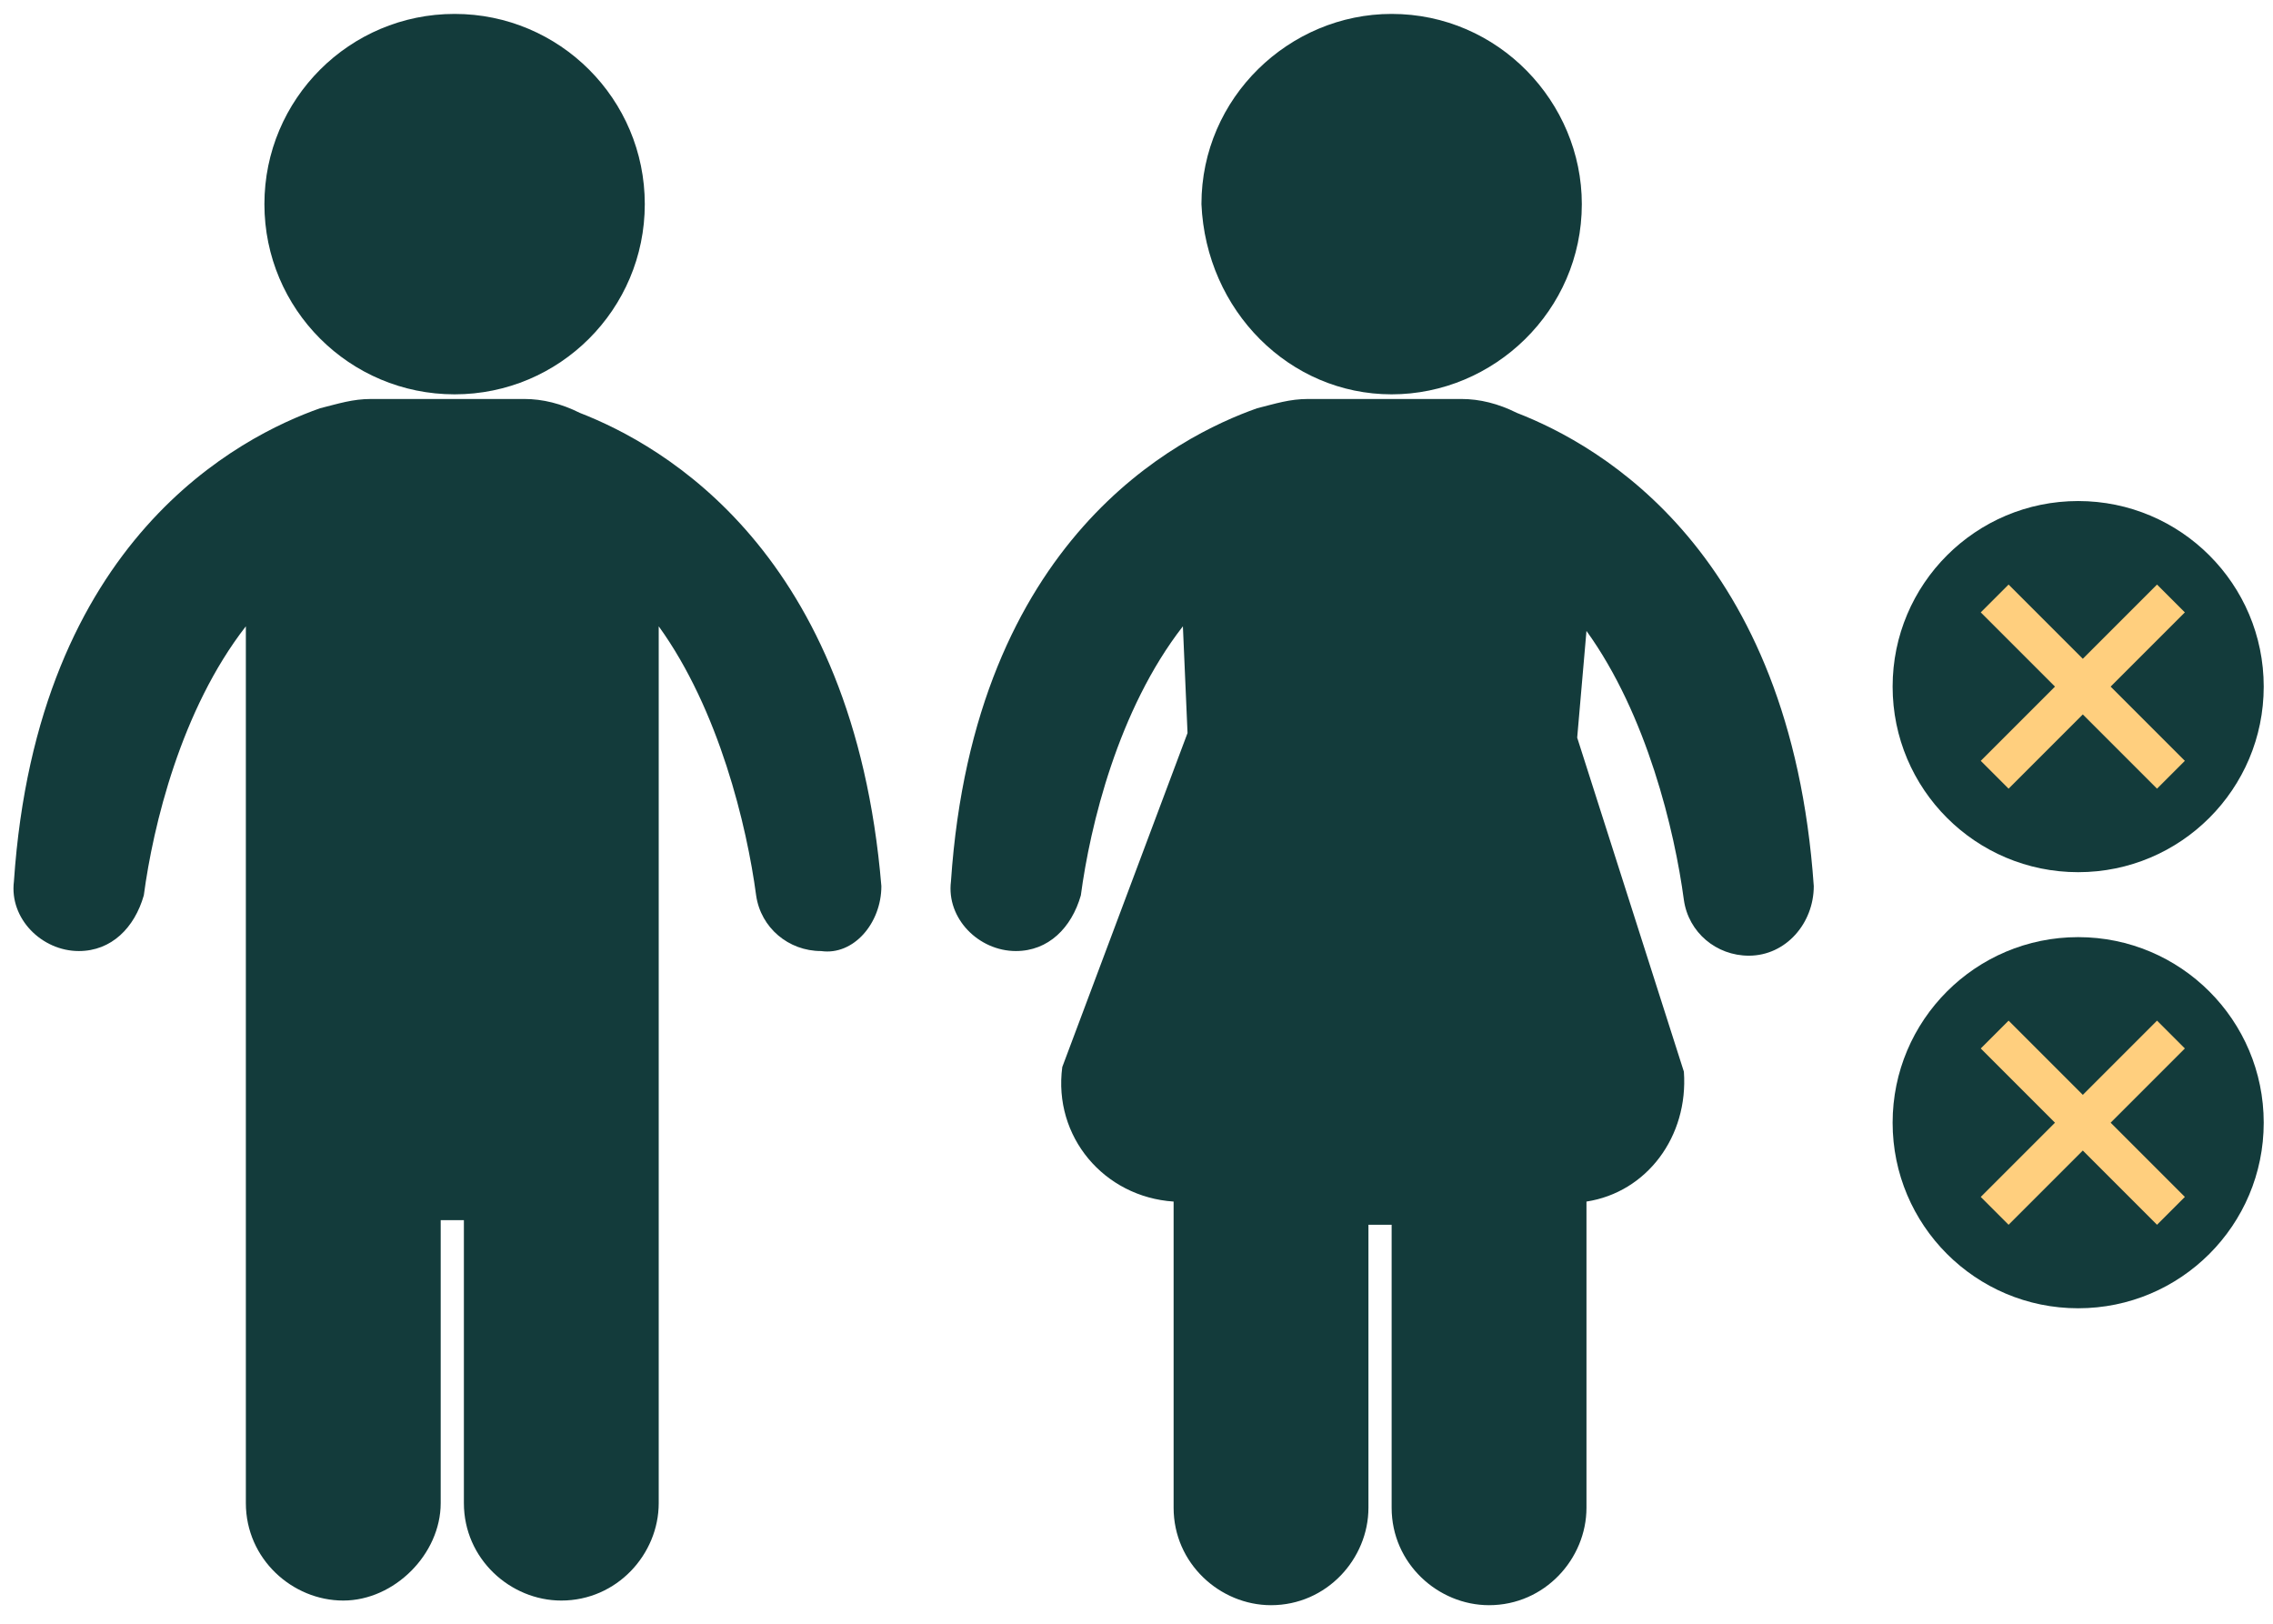 <?xml version="1.0" encoding="utf-8"?>
<!-- Generator: Adobe Illustrator 26.2.1, SVG Export Plug-In . SVG Version: 6.00 Build 0)  -->
<svg version="1.1" id="Layer_1" xmlns="http://www.w3.org/2000/svg" xmlns:xlink="http://www.w3.org/1999/xlink" x="0px" y="0px"
	 width="49px" height="35px" viewBox="0 0 49 35" style="enable-background:new 0 0 49 35;" xml:space="preserve">
<style type="text/css">
	.st0{fill:#133B3B;}
	.st1{fill:#FFCF7E;}
</style>
<g>
	<g>
		<path class="st0" d="M19,19.1c-0.6-7.2-4.7-9.5-6.5-10.2c-0.4-0.2-0.8-0.3-1.2-0.3H8c-0.4,0-0.7,0.1-1.1,0.2c0,0,0,0,0,0
			c-1.7,0.6-6.1,2.8-6.6,10.2c-0.1,0.8,0.6,1.5,1.4,1.5c0.7,0,1.2-0.5,1.4-1.2c0.2-1.5,0.8-4,2.2-5.8v8.6h0v10.3
			c0,1.2,1,2.1,2.1,2.1s2.1-1,2.1-2.1v-6.1h0.5v6.1c0,1.2,1,2.1,2.1,2.1h0c1.2,0,2.1-1,2.1-2.1v-8.7c0-0.1,0-0.2,0-0.3v-9.9
			c1.3,1.8,1.9,4.3,2.1,5.8c0.1,0.7,0.7,1.2,1.4,1.2h0C18.4,20.6,19,19.9,19,19.1z"/>
		<circle class="st0" cx="9.8" cy="4.4" r="4.1"/>
	</g>
	<g>
		<path class="st0" d="M32.7,8.9c-0.4-0.2-0.8-0.3-1.2-0.3h-3.3c-0.4,0-0.7,0.1-1.1,0.2c0,0,0,0,0,0c-1.7,0.6-6.1,2.8-6.6,10.2
			c-0.1,0.8,0.6,1.5,1.4,1.5c0.7,0,1.2-0.5,1.4-1.2c0.2-1.5,0.8-4,2.2-5.8l0.1,2.3L22.9,23c-0.2,1.5,0.9,2.8,2.4,2.9v6.6
			c0,1.2,1,2.1,2.1,2.1c1.2,0,2.1-1,2.1-2.1v-6.1h0.5v6.1c0,1.2,1,2.1,2.1,2.1h0c1.2,0,2.1-1,2.1-2.1v-6.6c1.3-0.2,2.2-1.4,2.1-2.8
			l-2.3-7.2l0.2-2.3c1.3,1.8,1.9,4.3,2.1,5.8c0.1,0.7,0.7,1.2,1.4,1.2h0c0.8,0,1.4-0.7,1.4-1.5C38.6,11.9,34.5,9.6,32.7,8.9z"/>
		<path class="st0" d="M30,8.5c2.2,0,4.1-1.8,4.1-4.1c0-2.2-1.8-4.1-4.1-4.1c-2.2,0-4.1,1.8-4.1,4.1C26,6.7,27.8,8.5,30,8.5z"/>
	</g>
	<g>
		<circle class="st0" cx="44.8" cy="24.2" r="4"/>
		<g>
			<path class="st1" d="M45.5,24.2l1.6,1.6l-0.6,0.6l-1.6-1.6l-1.6,1.6l-0.6-0.6l1.6-1.6l-1.6-1.6l0.6-0.6l1.6,1.6l1.6-1.6l0.6,0.6
				L45.5,24.2z"/>
		</g>
	</g>
	<g>
		<circle class="st0" cx="44.8" cy="14.8" r="4"/>
		<g>
			<path class="st1" d="M45.5,14.8l1.6,1.6l-0.6,0.6l-1.6-1.6l-1.6,1.6l-0.6-0.6l1.6-1.6l-1.6-1.6l0.6-0.6l1.6,1.6l1.6-1.6l0.6,0.6
				L45.5,14.8z"/>
		</g>
	</g>
</g>
</svg>
